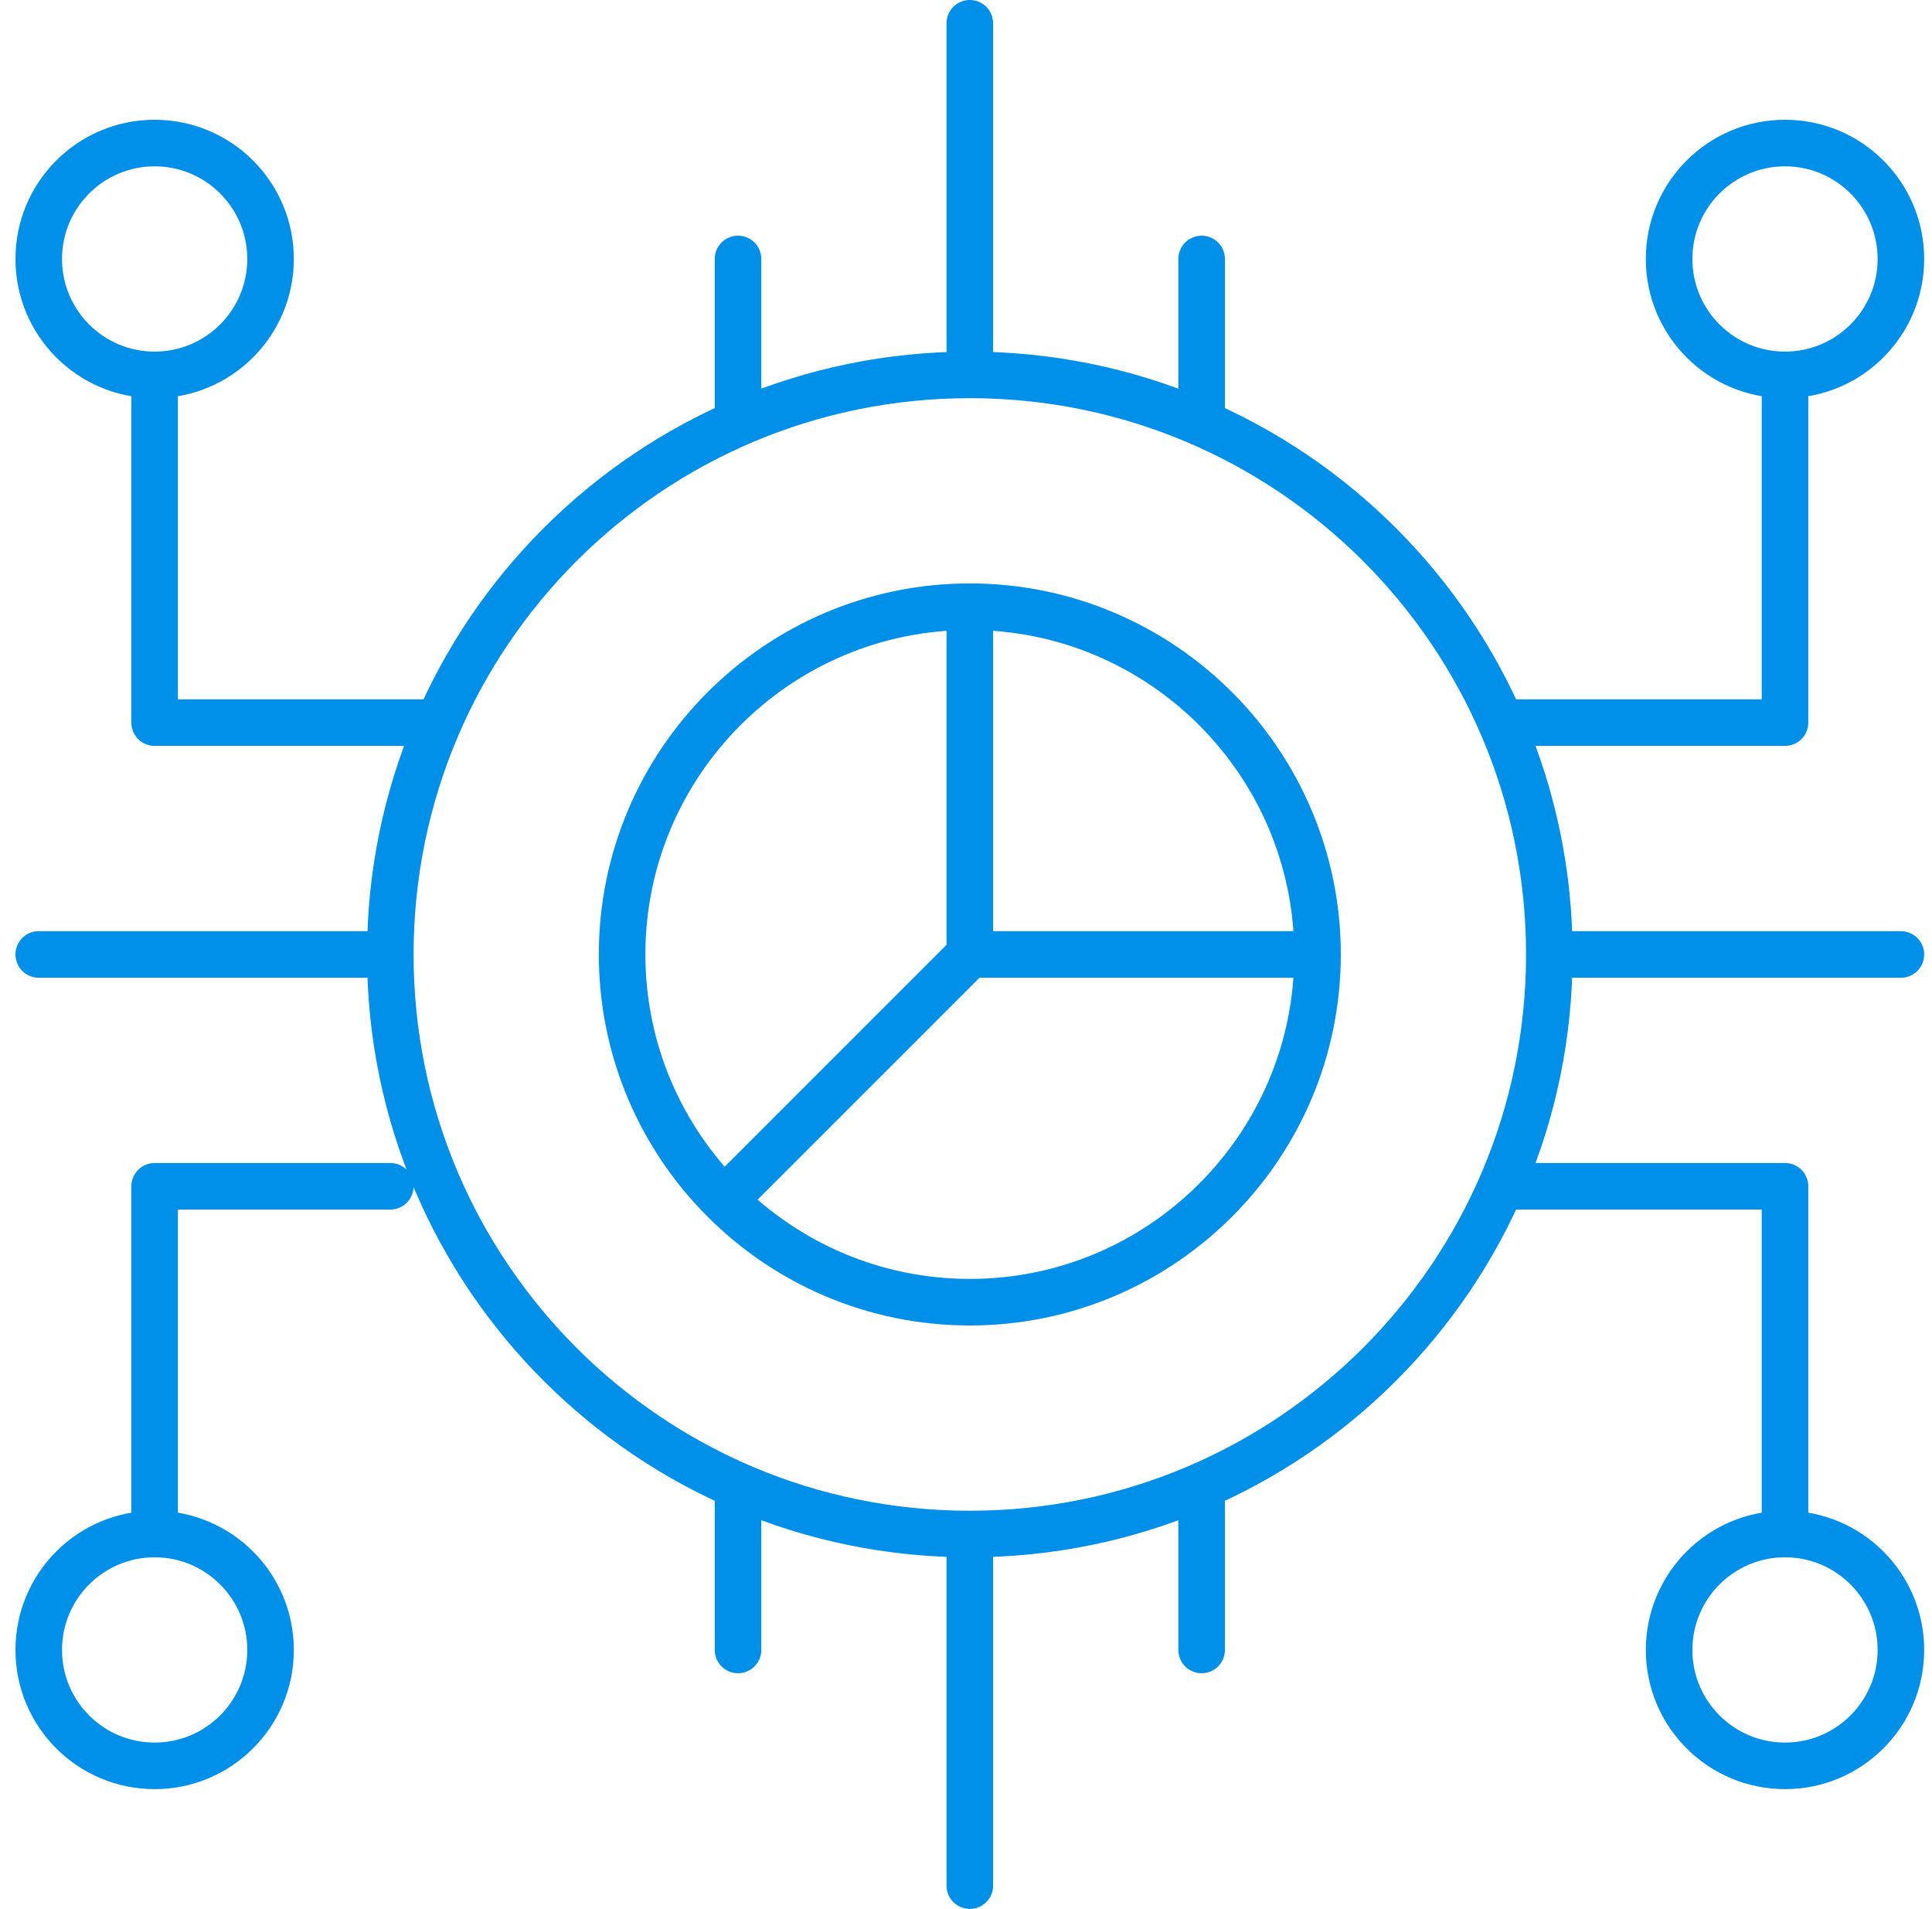 <?xml version="1.0" encoding="UTF-8"?> <svg xmlns="http://www.w3.org/2000/svg" width="83" height="82" viewBox="0 0 83 82" fill="none"><path d="M66.56 41C66.56 54.75 55.414 65.896 41.664 65.896M66.56 41C66.56 27.25 55.414 16.104 41.664 16.104M66.56 41H81.664M41.664 65.896C27.914 65.896 16.768 54.75 16.768 41M41.664 65.896L41.664 81M16.768 41C16.768 27.25 27.914 16.104 41.664 16.104M16.768 41H1.664M41.664 16.104L41.664 1M41.664 26.062C33.427 26.062 26.726 32.763 26.726 41C26.726 49.237 33.427 55.938 41.664 55.938C49.901 55.938 56.602 49.237 56.602 41M41.664 26.062C49.901 26.062 56.602 32.763 56.602 41M41.664 26.062L41.664 41M56.602 41H41.664M41.664 41L31.106 51.558M6.643 16.104C9.393 16.104 11.623 13.874 11.623 11.124C11.623 8.375 9.393 6.145 6.643 6.145C3.893 6.145 1.664 8.375 1.664 11.124C1.664 13.874 3.893 16.104 6.643 16.104ZM6.643 16.104V31.041H18.842M76.685 16.104C79.435 16.104 81.664 13.874 81.664 11.124C81.664 8.375 79.435 6.145 76.685 6.145C73.935 6.145 71.706 8.375 71.706 11.124C71.706 13.874 73.935 16.104 76.685 16.104ZM76.685 16.104L76.685 31.041H64.926M76.685 65.896C73.935 65.896 71.706 68.126 71.706 70.876C71.706 73.625 73.935 75.855 76.685 75.855C79.435 75.855 81.664 73.625 81.664 70.876C81.664 68.126 79.435 65.896 76.685 65.896ZM76.685 65.896L76.685 50.959H64.926M6.643 65.896C3.893 65.896 1.664 68.126 1.664 70.876C1.664 73.625 3.893 75.855 6.643 75.855C9.393 75.855 11.623 73.625 11.623 70.876C11.623 68.126 9.393 65.896 6.643 65.896ZM6.643 65.896V50.959H16.768M31.706 70.876V63.825M51.623 70.876V63.825M51.623 18.175V11.125M31.706 18.175V11.125" stroke="#0090E9" stroke-width="2" stroke-miterlimit="10" stroke-linecap="round" stroke-linejoin="round"></path></svg> 